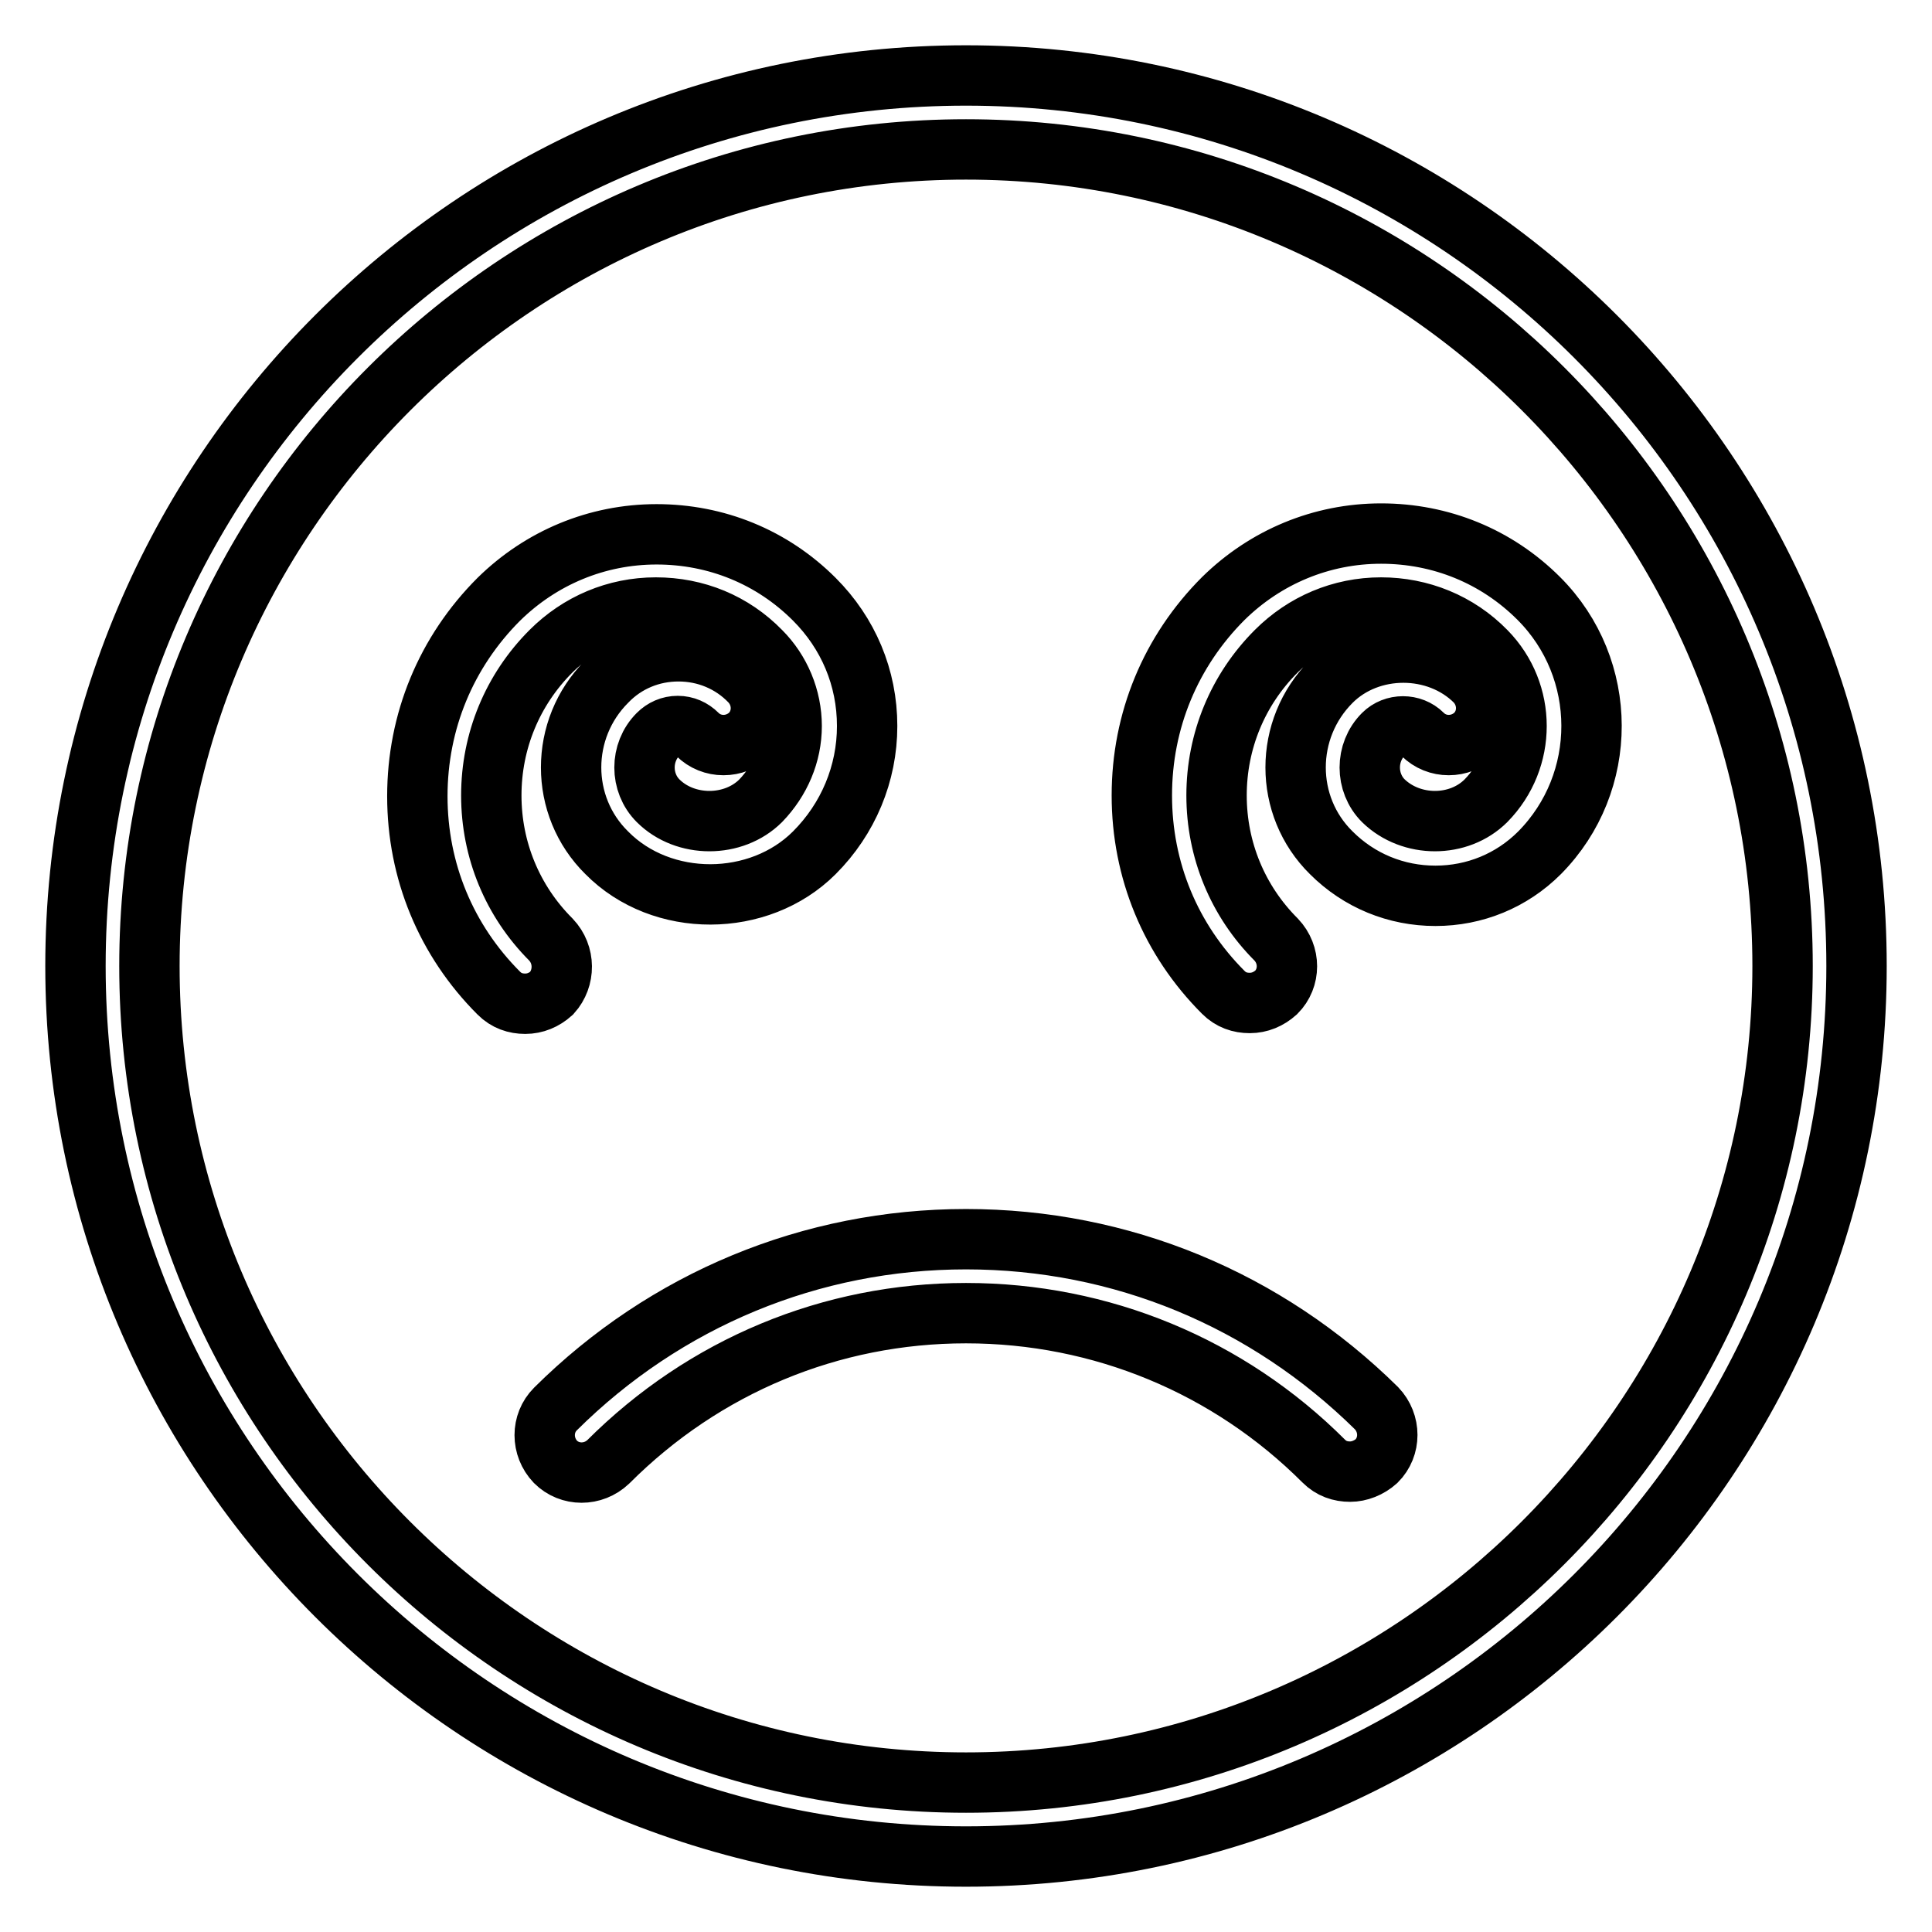 <?xml version="1.0" encoding="utf-8"?>
<!-- Svg Vector Icons : http://www.onlinewebfonts.com/icon -->
<!DOCTYPE svg PUBLIC "-//W3C//DTD SVG 1.1//EN" "http://www.w3.org/Graphics/SVG/1.1/DTD/svg11.dtd">
<svg version="1.1" xmlns="http://www.w3.org/2000/svg" xmlns:xlink="http://www.w3.org/1999/xlink" x="0px" y="0px" viewBox="0 0 256 256" enable-background="new 0 0 256 256" xml:space="preserve">
<g> <path stroke-width="8" fill-opacity="0" stroke="#000000"  d="M128,10C62.9,10,10,62.9,10,128c0,65.1,52.9,118,118,118c65.1,0,118-52.9,118-118C246,62.9,193.1,10,128,10 z M128,236.2c-59.6,0-108.2-48.5-108.2-108.2C19.8,68.4,68.4,19.8,128,19.8c59.6,0,108.2,48.5,108.2,108.2 C236.2,187.6,187.6,236.2,128,236.2z M73,124.5c-5.1-5.1-7.9-11.9-7.9-19.1s2.8-14,7.9-19.1c3.7-3.7,8.6-5.8,13.9-5.8 s10.2,2,13.9,5.8c2.6,2.6,4.1,6.2,4.1,9.9c0,3.7-1.5,7.2-4.1,9.9c-3.6,3.6-10,3.6-13.6,0c-2.4-2.4-2.4-6.4,0-8.8 c0.7-0.7,1.6-1.1,2.6-1.1c0,0,0,0,0,0c1,0,1.9,0.4,2.6,1.1c1.9,1.9,5,1.9,7,0c1.9-1.9,1.9-5,0-7c-2.5-2.6-5.9-4-9.5-4c0,0,0,0,0,0 c-3.6,0-7,1.4-9.5,4c-6.3,6.3-6.3,16.5,0,22.7c7.3,7.4,20.2,7.3,27.5,0c4.5-4.5,7-10.5,7-16.8c0-6.4-2.5-12.3-7-16.8 c-5.6-5.6-13-8.6-20.9-8.6c-7.9,0-15.3,3.1-20.9,8.6c-7,7-10.8,16.2-10.8,26.1c0,9.9,3.8,19.1,10.8,26.1c1,1,2.2,1.4,3.5,1.4 c1.3,0,2.5-0.5,3.5-1.4C74.9,129.6,74.9,126.5,73,124.5z M203.9,79.3c-5.6-5.6-13-8.6-20.9-8.6c-7.9,0-15.3,3.1-20.9,8.6 c-7,7-10.8,16.2-10.8,26.1c0,9.9,3.8,19.1,10.8,26.1c1,1,2.2,1.4,3.5,1.4c1.3,0,2.5-0.5,3.5-1.4c1.9-1.9,1.9-5,0-7 c-5.1-5.1-7.9-11.9-7.9-19.1s2.8-14,7.9-19.1c3.7-3.7,8.6-5.8,13.9-5.8c5.2,0,10.2,2,13.9,5.8c5.4,5.5,5.4,14.3,0,19.8 c-3.6,3.6-9.9,3.6-13.6,0c-2.4-2.4-2.4-6.4,0-8.8c1.4-1.4,3.8-1.4,5.2,0c1.9,1.9,5,1.9,7,0c1.9-1.9,1.9-5,0-7 c-5.1-5.1-14-5.1-19.1,0c-6.3,6.3-6.3,16.5,0,22.7c3.7,3.7,8.6,5.7,13.8,5.7c5.2,0,10.1-2,13.8-5.7 C213.2,103.7,213.2,88.6,203.9,79.3z M128,164.2c-20.5,0-39.8,8-54.4,22.5c-1.9,1.9-1.9,5,0,7c1.9,1.9,5,1.9,7,0 C93.3,181,110.1,174,128,174c17.9,0,34.8,7,47.4,19.6c1,1,2.2,1.4,3.5,1.4c1.2,0,2.5-0.5,3.5-1.4c1.9-1.9,1.9-5,0-7 C167.8,172.2,148.6,164.2,128,164.2z"/></g>
</svg>